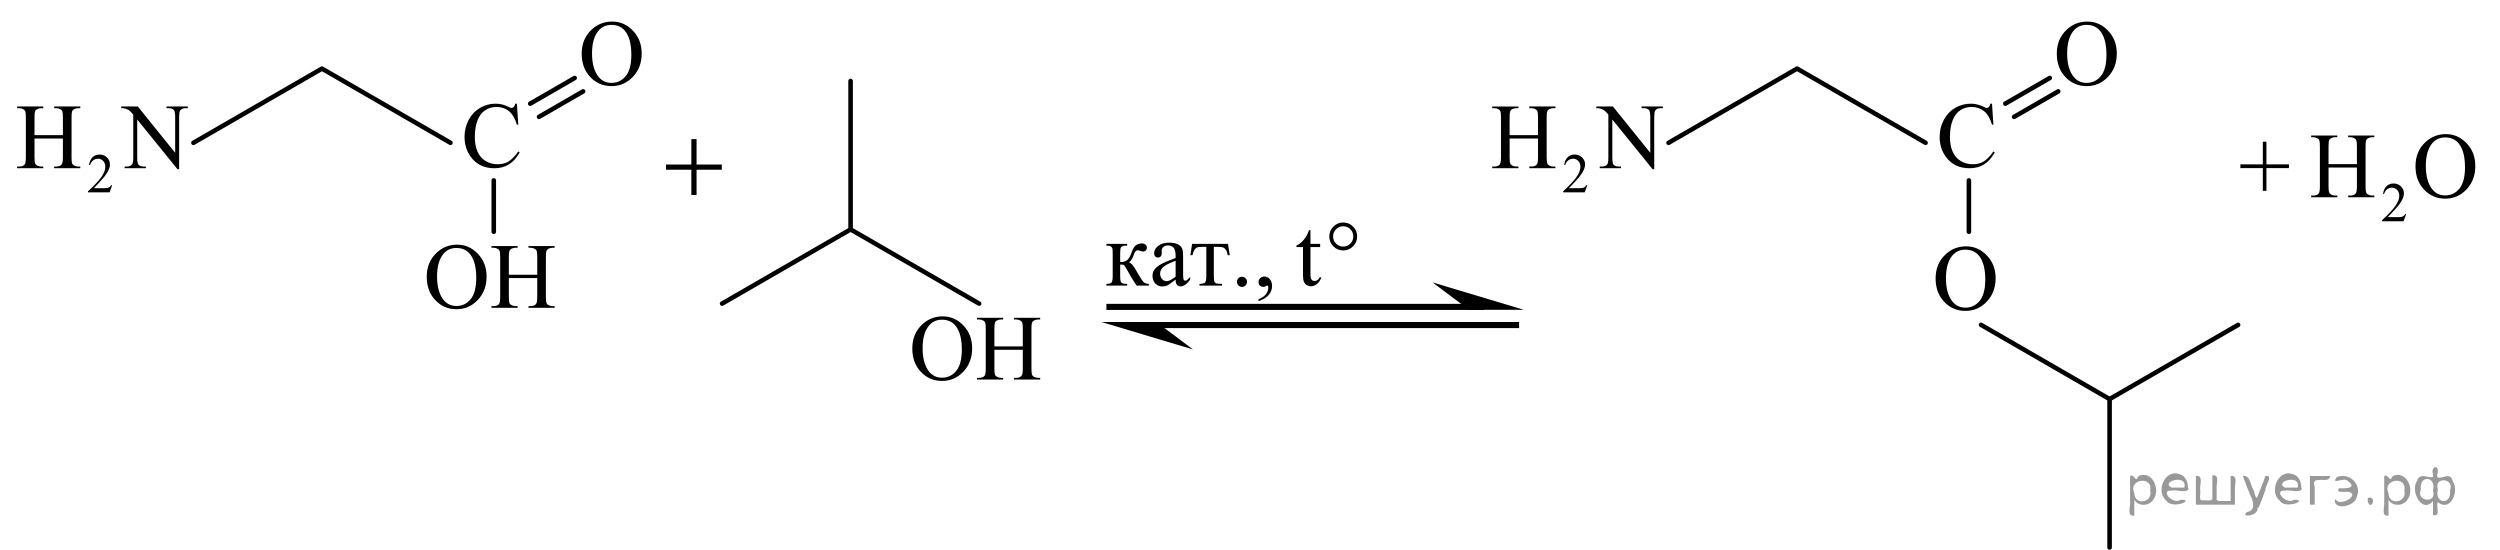 <?xml version="1.0" encoding="utf-8"?>
<!-- Generator: Adobe Illustrator 27.0.1, SVG Export Plug-In . SVG Version: 6.00 Build 0)  -->
<svg version="1.1" id="Layer_1" xmlns="http://www.w3.org/2000/svg" xmlns:xlink="http://www.w3.org/1999/xlink" x="0px" y="0px"
	 width="410.196px" height="90.204px" viewBox="0 0 410.196 90.204" enable-background="new 0 0 410.196 90.204"
	 xml:space="preserve">
<g>
	
		<polyline fill="none" stroke="#000000" stroke-width="0.75" stroke-linecap="round" stroke-linejoin="round" stroke-miterlimit="10" points="
		315.945,23.431 294.859,11.257 273.773,23.431 	"/>
	
		<path fill="none" stroke="#000000" stroke-width="0.75" stroke-linecap="round" stroke-linejoin="round" stroke-miterlimit="10" d="
		M355.651,85.425"/>
	<g>
		
			<polyline fill="none" stroke="#000000" stroke-width="0.75" stroke-linecap="round" stroke-linejoin="round" stroke-miterlimit="10" points="
			367.223,53.307 346.137,65.481 346.137,89.829 		"/>
		
			<line fill="none" stroke="#000000" stroke-width="0.75" stroke-linecap="round" stroke-linejoin="round" stroke-miterlimit="10" x1="346.137" y1="65.481" x2="325.051" y2="53.307"/>
	</g>
	<g>
		<g>
			
				<line fill="none" stroke="#000000" stroke-width="0.75" stroke-linecap="round" stroke-linejoin="round" stroke-miterlimit="10" x1="329.029" y1="17.007" x2="336.324" y2="12.796"/>
		</g>
		<g>
			
				<line fill="none" stroke="#000000" stroke-width="0.75" stroke-linecap="round" stroke-linejoin="round" stroke-miterlimit="10" x1="330.476" y1="19.172" x2="337.711" y2="14.995"/>
		</g>
	</g>
	<g>
		<g>
			
				<line fill="none" stroke="#000000" stroke-width="0.75" stroke-linecap="round" stroke-linejoin="round" stroke-miterlimit="10" x1="323.051" y1="38.026" x2="323.051" y2="29.603"/>
		</g>
	</g>
	<g>
		<defs>
			<polygon id="SVGID_1_" points="242.035,34.558 276.454,34.558 276.454,12.303 242.035,12.303 242.035,34.558 			"/>
		</defs>
		<clipPath id="SVGID_00000107564560881575068940000007358107370343805847_">
			<use xlink:href="#SVGID_1_"  overflow="visible"/>
		</clipPath>
		<g clip-path="url(#SVGID_00000107564560881575068940000007358107370343805847_)">
			<path d="M260.442,30.386l-0.421,1.169h-3.546v-0.166c1.044-0.961,1.778-1.747,2.203-2.356
				c0.426-0.609,0.638-1.165,0.638-1.67c0-0.385-0.117-0.701-0.35-0.949c-0.233-0.248-0.513-0.372-0.837-0.372
				c-0.296,0-0.561,0.087-0.796,0.262c-0.235,0.175-0.409,0.431-0.521,0.768h-0.164
				c0.074-0.552,0.264-0.976,0.57-1.272c0.306-0.296,0.688-0.443,1.146-0.443c0.487,0,0.894,0.158,1.221,0.475
				c0.326,0.316,0.49,0.69,0.49,1.12c0,0.308-0.071,0.615-0.213,0.922c-0.219,0.484-0.573,0.996-1.064,1.536
				c-0.736,0.812-1.195,1.302-1.378,1.469h1.569c0.319,0,0.543-0.012,0.671-0.036s0.245-0.072,0.348-0.145
				c0.103-0.073,0.193-0.177,0.27-0.311H260.442z"/>
		</g>
		<g clip-path="url(#SVGID_00000107564560881575068940000007358107370343805847_)">
			<path d="M247.696,22.171h4.659v-2.899c0-0.518-0.032-0.859-0.096-1.023c-0.049-0.124-0.153-0.231-0.31-0.321
				c-0.212-0.12-0.436-0.179-0.673-0.179h-0.355v-0.276h4.289v0.276h-0.355c-0.237,0-0.461,0.057-0.673,0.172
				c-0.158,0.08-0.265,0.2-0.322,0.362c-0.057,0.162-0.085,0.492-0.085,0.99v6.537
				c0,0.513,0.032,0.852,0.096,1.016c0.049,0.124,0.15,0.231,0.303,0.321c0.217,0.119,0.444,0.179,0.681,0.179
				h0.355v0.276h-4.289v-0.276h0.355c0.409,0,0.707-0.122,0.894-0.366c0.123-0.159,0.185-0.542,0.185-1.15v-3.085
				h-4.659v3.085c0,0.513,0.032,0.852,0.096,1.016c0.049,0.124,0.153,0.231,0.31,0.321
				c0.212,0.119,0.436,0.179,0.673,0.179h0.362v0.276h-4.296v-0.276h0.355c0.414,0,0.715-0.122,0.902-0.366
				c0.118-0.159,0.177-0.542,0.177-1.15v-6.537c0-0.518-0.032-0.859-0.096-1.023
				c-0.049-0.124-0.15-0.231-0.303-0.321c-0.217-0.12-0.443-0.179-0.68-0.179h-0.355v-0.276h4.296v0.276h-0.362
				c-0.237,0-0.461,0.057-0.673,0.172c-0.153,0.08-0.259,0.2-0.318,0.362c-0.06,0.162-0.089,0.492-0.089,0.99
				V22.171z"/>
			<path d="M261.923,17.472h2.721l6.13,7.598v-5.842c0-0.623-0.069-1.011-0.207-1.165
				c-0.183-0.209-0.471-0.314-0.865-0.314h-0.348v-0.276h3.49v0.276h-0.354c-0.424,0-0.725,0.129-0.902,0.388
				c-0.108,0.16-0.163,0.523-0.163,1.091v8.54h-0.266l-6.611-8.158v6.238c0,0.623,0.067,1.011,0.2,1.165
				c0.188,0.209,0.476,0.314,0.865,0.314h0.355v0.276h-3.49v-0.276h0.348c0.429,0,0.732-0.129,0.909-0.389
				c0.108-0.159,0.163-0.523,0.163-1.091v-7.045c-0.291-0.344-0.512-0.57-0.662-0.68s-0.371-0.212-0.662-0.306
				c-0.143-0.045-0.36-0.067-0.651-0.067V17.472z"/>
		</g>
	</g>
	<g>
		<defs>
			<polygon id="SVGID_00000166641638492696019720000009150243506378092184_" points="315.423,31.536 330.606,31.536 
				330.606,13.454 315.423,13.454 315.423,31.536 			"/>
		</defs>
		<clipPath id="SVGID_00000049183197709440177170000011122855058945356196_">
			<use xlink:href="#SVGID_00000166641638492696019720000009150243506378092184_"  overflow="visible"/>
		</clipPath>
		<g clip-path="url(#SVGID_00000049183197709440177170000011122855058945356196_)">
			<path d="M326.844,17.013l0.23,3.444h-0.23c-0.307-1.031-0.744-1.773-1.312-2.226
				c-0.569-0.453-1.25-0.68-2.046-0.68c-0.667,0-1.27,0.171-1.809,0.512c-0.539,0.341-0.962,0.885-1.272,1.633
				c-0.309,0.747-0.463,1.676-0.463,2.786c0,0.916,0.146,1.711,0.438,2.383s0.731,1.188,1.316,1.546
				c0.586,0.359,1.254,0.538,2.005,0.538c0.652,0,1.228-0.141,1.728-0.422c0.499-0.281,1.048-0.84,1.646-1.677
				l0.23,0.149c-0.504,0.901-1.092,1.561-1.764,1.98c-0.672,0.418-1.471,0.627-2.394,0.627
				c-1.666,0-2.956-0.623-3.87-1.868c-0.682-0.926-1.023-2.017-1.023-3.272c0-1.011,0.225-1.94,0.674-2.787
				s1.069-1.503,1.857-1.969c0.788-0.465,1.649-0.698,2.583-0.698c0.727,0,1.443,0.179,2.15,0.538
				c0.207,0.11,0.356,0.165,0.445,0.165c0.133,0,0.249-0.047,0.349-0.142c0.128-0.134,0.22-0.321,0.274-0.56
				H326.844z"/>
		</g>
	</g>
	<g>
		<defs>
			<polygon id="SVGID_00000031168639512553151020000001925780155005139331_" points="334.654,18.082 351.218,18.082 351.218,0 
				334.654,0 334.654,18.082 			"/>
		</defs>
		<clipPath id="SVGID_00000037681759519720702670000013829393376606777224_">
			<use xlink:href="#SVGID_00000031168639512553151020000001925780155005139331_"  overflow="visible"/>
		</clipPath>
		<g clip-path="url(#SVGID_00000037681759519720702670000013829393376606777224_)">
			<path d="M342.496,3.537c1.305,0,2.436,0.499,3.392,1.498c0.956,0.999,1.435,2.245,1.435,3.739
				c0,1.539-0.482,2.816-1.446,3.833s-2.13,1.524-3.499,1.524c-1.384,0-2.546-0.496-3.488-1.486
				c-0.942-0.991-1.413-2.274-1.413-3.848c0-1.609,0.544-2.921,1.631-3.937
				C340.052,3.978,341.181,3.537,342.496,3.537z M342.355,4.083c-0.9,0-1.621,0.336-2.165,1.008
				c-0.677,0.837-1.016,2.062-1.016,3.676c0,1.653,0.351,2.926,1.053,3.817c0.539,0.677,1.25,1.016,2.135,1.016
				c0.944,0,1.724-0.371,2.339-1.113c0.616-0.742,0.923-1.913,0.923-3.511c0-1.733-0.339-3.025-1.016-3.877
				C344.065,4.421,343.314,4.083,342.355,4.083z"/>
		</g>
	</g>
	<g>
		<defs>
			<polygon id="SVGID_00000003100965331383539470000011468766449726907303_" points="314.77,54.963 331.333,54.963 
				331.333,36.881 314.77,36.881 314.77,54.963 			"/>
		</defs>
		<clipPath id="SVGID_00000053517745652397947300000009660933817554443923_">
			<use xlink:href="#SVGID_00000003100965331383539470000011468766449726907303_"  overflow="visible"/>
		</clipPath>
		<g clip-path="url(#SVGID_00000053517745652397947300000009660933817554443923_)">
			<path d="M322.611,40.418c1.305,0,2.436,0.499,3.392,1.498c0.956,0.999,1.435,2.245,1.435,3.739
				c0,1.539-0.482,2.816-1.446,3.833s-2.13,1.524-3.499,1.524c-1.384,0-2.546-0.496-3.488-1.486
				c-0.942-0.991-1.413-2.274-1.413-3.848c0-1.609,0.544-2.921,1.631-3.937
				C320.168,40.858,321.297,40.418,322.611,40.418z M322.471,40.964c-0.9,0-1.621,0.336-2.165,1.008
				c-0.677,0.837-1.016,2.062-1.016,3.676c0,1.653,0.351,2.926,1.053,3.817c0.539,0.677,1.25,1.016,2.135,1.016
				c0.944,0,1.724-0.371,2.339-1.113c0.616-0.742,0.923-1.913,0.923-3.511c0-1.733-0.339-3.025-1.016-3.877
				C324.181,41.302,323.429,40.964,322.471,40.964z"/>
		</g>
	</g>
	<g>
		<defs>
			<polygon id="SVGID_00000104703003638774611340000016055531458118897039_" points="364.791,39.308 410.196,39.308 
				410.196,17.053 364.791,17.053 364.791,39.308 			"/>
		</defs>
		<clipPath id="SVGID_00000111873353222112673130000010773658164915992476_">
			<use xlink:href="#SVGID_00000104703003638774611340000016055531458118897039_"  overflow="visible"/>
		</clipPath>
		<g clip-path="url(#SVGID_00000111873353222112673130000010773658164915992476_)">
			<path d="M394.795,35.136l-0.421,1.169h-3.544v-0.166c1.042-0.961,1.776-1.747,2.202-2.356
				c0.425-0.609,0.638-1.166,0.638-1.67c0-0.385-0.117-0.702-0.35-0.95c-0.233-0.248-0.513-0.372-0.837-0.372
				c-0.295,0-0.56,0.087-0.795,0.262c-0.235,0.174-0.409,0.431-0.52,0.768h-0.164
				c0.074-0.552,0.264-0.976,0.569-1.272c0.306-0.296,0.687-0.443,1.145-0.443c0.487,0,0.894,0.158,1.22,0.475
				c0.327,0.316,0.49,0.69,0.49,1.12c0,0.308-0.071,0.615-0.212,0.922c-0.219,0.484-0.573,0.996-1.063,1.536
				c-0.735,0.812-1.194,1.302-1.377,1.469h1.568c0.319,0,0.543-0.012,0.671-0.036s0.244-0.072,0.348-0.145
				s0.193-0.177,0.27-0.311H394.795z"/>
		</g>
		<g clip-path="url(#SVGID_00000111873353222112673130000010773658164915992476_)">
			<path d="M371.281,31.311v-3.728h-3.68v-0.613h3.68v-3.713h0.591v3.713h3.695v0.613h-3.695v3.728H371.281z"/>
			<path d="M382.062,26.933h4.656v-2.899c0-0.518-0.032-0.859-0.096-1.023c-0.049-0.124-0.153-0.231-0.31-0.321
				c-0.211-0.119-0.435-0.179-0.672-0.179h-0.354V22.234h4.286v0.276h-0.354c-0.237,0-0.461,0.058-0.673,0.172
				c-0.158,0.08-0.265,0.201-0.321,0.362c-0.057,0.162-0.085,0.492-0.085,0.99v6.537
				c0,0.513,0.032,0.852,0.096,1.016c0.049,0.124,0.15,0.231,0.303,0.321c0.217,0.119,0.443,0.179,0.68,0.179
				h0.354v0.276h-4.286V32.088h0.354c0.409,0,0.707-0.122,0.894-0.366c0.123-0.159,0.185-0.542,0.185-1.15v-3.085
				h-4.656v3.085c0,0.513,0.032,0.852,0.096,1.016c0.049,0.124,0.152,0.231,0.31,0.321
				c0.212,0.119,0.436,0.179,0.673,0.179h0.362v0.276h-4.293V32.088h0.354c0.414,0,0.714-0.122,0.902-0.366
				c0.118-0.159,0.177-0.542,0.177-1.15v-6.537c0-0.518-0.032-0.859-0.096-1.023
				c-0.049-0.124-0.15-0.231-0.303-0.321c-0.217-0.119-0.443-0.179-0.68-0.179h-0.354V22.234h4.293v0.276h-0.362
				c-0.237,0-0.461,0.058-0.673,0.172c-0.153,0.08-0.258,0.201-0.318,0.362c-0.059,0.162-0.088,0.492-0.088,0.99
				V26.933z"/>
			<path d="M401.334,22.003c1.301,0,2.428,0.499,3.381,1.498c0.954,0.999,1.43,2.245,1.43,3.739
				c0,1.539-0.48,2.816-1.441,3.833c-0.961,1.016-2.123,1.524-3.488,1.524c-1.379,0-2.539-0.496-3.477-1.486
				c-0.939-0.991-1.408-2.274-1.408-3.848c0-1.609,0.542-2.921,1.625-3.937
				C398.898,22.443,400.024,22.003,401.334,22.003z M401.194,22.548c-0.897,0-1.616,0.336-2.158,1.008
				c-0.675,0.837-1.012,2.062-1.012,3.676c0,1.653,0.35,2.926,1.049,3.817c0.537,0.677,1.246,1.016,2.128,1.016
				c0.941,0,1.718-0.371,2.332-1.113c0.613-0.742,0.92-1.913,0.92-3.511c0-1.733-0.337-3.025-1.012-3.877
				C402.899,22.886,402.15,22.548,401.194,22.548z"/>
		</g>
	</g>
</g>
<g>
	
		<polyline fill="none" stroke="#000000" stroke-width="0.75" stroke-linecap="round" stroke-linejoin="round" stroke-miterlimit="10" points="
		73.91,23.431 52.824,11.257 31.738,23.431 	"/>
	
		<path fill="none" stroke="#000000" stroke-width="0.75" stroke-linecap="round" stroke-linejoin="round" stroke-miterlimit="10" d="
		M113.616,85.425"/>
	<g>
		
			<polyline fill="none" stroke="#000000" stroke-width="0.75" stroke-linecap="round" stroke-linejoin="round" stroke-miterlimit="10" points="
			118.479,49.816 139.565,37.642 139.565,13.295 		"/>
		
			<line fill="none" stroke="#000000" stroke-width="0.75" stroke-linecap="round" stroke-linejoin="round" stroke-miterlimit="10" x1="139.565" y1="37.642" x2="160.651" y2="49.816"/>
	</g>
	<g>
		<g>
			
				<line fill="none" stroke="#000000" stroke-width="0.75" stroke-linecap="round" stroke-linejoin="round" stroke-miterlimit="10" x1="86.995" y1="17.007" x2="94.289" y2="12.796"/>
		</g>
		<g>
			
				<line fill="none" stroke="#000000" stroke-width="0.75" stroke-linecap="round" stroke-linejoin="round" stroke-miterlimit="10" x1="88.441" y1="19.172" x2="95.677" y2="14.995"/>
		</g>
	</g>
	<g>
		<g>
			
				<line fill="none" stroke="#000000" stroke-width="0.75" stroke-linecap="round" stroke-linejoin="round" stroke-miterlimit="10" x1="81.017" y1="38.026" x2="81.017" y2="29.603"/>
		</g>
	</g>
	<g>
		<defs>
			<polygon id="SVGID_00000118385429835504293600000006782373211369386120_" points="0,34.558 34.419,34.558 34.419,12.303 
				0,12.303 0,34.558 			"/>
		</defs>
		<clipPath id="SVGID_00000150785296531366974910000008704291025895145866_">
			<use xlink:href="#SVGID_00000118385429835504293600000006782373211369386120_"  overflow="visible"/>
		</clipPath>
		<g clip-path="url(#SVGID_00000150785296531366974910000008704291025895145866_)">
			<path d="M18.407,30.386l-0.421,1.169h-3.546v-0.166c1.044-0.961,1.778-1.747,2.203-2.356
				c0.426-0.609,0.638-1.165,0.638-1.67c0-0.385-0.117-0.701-0.35-0.949c-0.233-0.248-0.513-0.372-0.837-0.372
				c-0.296,0-0.561,0.087-0.796,0.262c-0.235,0.175-0.409,0.431-0.521,0.768h-0.164
				c0.074-0.552,0.264-0.976,0.57-1.272c0.306-0.296,0.688-0.443,1.146-0.443c0.487,0,0.894,0.158,1.221,0.475
				c0.326,0.316,0.49,0.69,0.49,1.12c0,0.308-0.071,0.615-0.213,0.922c-0.219,0.484-0.573,0.996-1.064,1.536
				c-0.736,0.812-1.195,1.302-1.378,1.469h1.569c0.319,0,0.543-0.012,0.671-0.036s0.245-0.072,0.348-0.145
				c0.103-0.073,0.193-0.177,0.27-0.311H18.407z"/>
		</g>
		<g clip-path="url(#SVGID_00000150785296531366974910000008704291025895145866_)">
			<path d="M5.662,22.171h4.659v-2.899c0-0.518-0.032-0.859-0.096-1.023c-0.049-0.124-0.153-0.231-0.31-0.321
				c-0.212-0.12-0.436-0.179-0.673-0.179h-0.355v-0.276h4.289v0.276H12.82c-0.237,0-0.461,0.057-0.673,0.172
				c-0.158,0.08-0.265,0.2-0.322,0.362c-0.057,0.162-0.085,0.492-0.085,0.99v6.537
				c0,0.513,0.032,0.852,0.096,1.016c0.049,0.124,0.15,0.231,0.303,0.321c0.217,0.119,0.444,0.179,0.681,0.179
				h0.355v0.276H8.886v-0.276h0.355c0.409,0,0.707-0.122,0.894-0.366c0.123-0.159,0.185-0.542,0.185-1.15v-3.085
				H5.662v3.085c0,0.513,0.032,0.852,0.096,1.016c0.049,0.124,0.153,0.231,0.31,0.321
				c0.212,0.119,0.436,0.179,0.673,0.179h0.362v0.276H2.807v-0.276h0.355c0.414,0,0.715-0.122,0.902-0.366
				c0.118-0.159,0.177-0.542,0.177-1.15v-6.537c0-0.518-0.032-0.859-0.096-1.023
				c-0.049-0.124-0.15-0.231-0.303-0.321c-0.217-0.12-0.443-0.179-0.68-0.179h-0.355v-0.276h4.296v0.276H6.741
				c-0.237,0-0.461,0.057-0.673,0.172c-0.153,0.08-0.259,0.2-0.318,0.362c-0.06,0.162-0.089,0.492-0.089,0.99
				V22.171z"/>
			<path d="M19.889,17.472H22.61l6.13,7.598v-5.842c0-0.623-0.069-1.011-0.207-1.165
				c-0.183-0.209-0.471-0.314-0.865-0.314h-0.348v-0.276h3.49v0.276h-0.354c-0.424,0-0.725,0.129-0.902,0.388
				c-0.108,0.16-0.163,0.523-0.163,1.091v8.54h-0.266l-6.611-8.158v6.238c0,0.623,0.067,1.011,0.2,1.165
				c0.188,0.209,0.476,0.314,0.865,0.314h0.355v0.276h-3.49v-0.276h0.348c0.429,0,0.732-0.129,0.909-0.389
				c0.108-0.159,0.163-0.523,0.163-1.091v-7.045c-0.291-0.344-0.512-0.57-0.662-0.68s-0.371-0.212-0.662-0.306
				c-0.143-0.045-0.36-0.067-0.651-0.067V17.472z"/>
		</g>
	</g>
	<g>
		<defs>
			<polygon id="SVGID_00000037665842893189483170000011639331564150821767_" points="73.388,31.536 88.572,31.536 
				88.572,13.454 73.388,13.454 73.388,31.536 			"/>
		</defs>
		<clipPath id="SVGID_00000151529269365475517190000003478061988150677386_">
			<use xlink:href="#SVGID_00000037665842893189483170000011639331564150821767_"  overflow="visible"/>
		</clipPath>
		<g clip-path="url(#SVGID_00000151529269365475517190000003478061988150677386_)">
			<path d="M84.81,17.013l0.23,3.444h-0.23c-0.307-1.031-0.744-1.773-1.312-2.226
				c-0.569-0.453-1.25-0.68-2.046-0.68c-0.667,0-1.27,0.171-1.809,0.512c-0.539,0.341-0.962,0.885-1.272,1.633
				c-0.309,0.747-0.463,1.676-0.463,2.786c0,0.916,0.146,1.711,0.438,2.383s0.731,1.188,1.316,1.546
				c0.586,0.359,1.254,0.538,2.005,0.538c0.652,0,1.228-0.141,1.728-0.422c0.499-0.281,1.048-0.84,1.646-1.677
				l0.23,0.149c-0.504,0.901-1.092,1.561-1.764,1.98c-0.672,0.418-1.471,0.627-2.394,0.627
				c-1.666,0-2.956-0.623-3.87-1.868c-0.682-0.926-1.023-2.017-1.023-3.272c0-1.011,0.225-1.94,0.674-2.787
				s1.069-1.503,1.857-1.969c0.788-0.465,1.649-0.698,2.583-0.698c0.727,0,1.443,0.179,2.15,0.538
				c0.207,0.11,0.356,0.165,0.445,0.165c0.133,0,0.249-0.047,0.349-0.142c0.128-0.134,0.22-0.321,0.274-0.56
				H84.81z"/>
		</g>
	</g>
	<g>
		<defs>
			<polygon id="SVGID_00000113355076183533517670000005327621259361294983_" points="92.619,18.082 109.183,18.082 109.183,0 
				92.619,0 92.619,18.082 			"/>
		</defs>
		<clipPath id="SVGID_00000112629718899516264440000016771579868460238781_">
			<use xlink:href="#SVGID_00000113355076183533517670000005327621259361294983_"  overflow="visible"/>
		</clipPath>
		<g clip-path="url(#SVGID_00000112629718899516264440000016771579868460238781_)">
			<path d="M100.461,3.537c1.305,0,2.436,0.499,3.392,1.498c0.956,0.999,1.435,2.245,1.435,3.739
				c0,1.539-0.482,2.816-1.446,3.833s-2.13,1.524-3.499,1.524c-1.384,0-2.546-0.496-3.488-1.486
				c-0.942-0.991-1.413-2.274-1.413-3.848c0-1.609,0.544-2.921,1.631-3.937
				C98.017,3.978,99.147,3.537,100.461,3.537z M100.32,4.083c-0.9,0-1.621,0.336-2.165,1.008
				c-0.677,0.837-1.016,2.062-1.016,3.676c0,1.653,0.351,2.926,1.053,3.817c0.539,0.677,1.25,1.016,2.135,1.016
				c0.944,0,1.724-0.371,2.339-1.113c0.616-0.742,0.923-1.913,0.923-3.511c0-1.733-0.339-3.025-1.016-3.877
				C102.031,4.421,101.279,4.083,100.32,4.083z"/>
		</g>
	</g>
	<g>
		<defs>
			<polygon id="SVGID_00000062882927793528393700000007773292471913312949_" points="67.212,54.685 94.749,54.685 
				94.749,36.603 67.212,36.603 67.212,54.685 			"/>
		</defs>
		<clipPath id="SVGID_00000070091476317629169690000015917185227821497734_">
			<use xlink:href="#SVGID_00000062882927793528393700000007773292471913312949_"  overflow="visible"/>
		</clipPath>
		<g clip-path="url(#SVGID_00000070091476317629169690000015917185227821497734_)">
			<path d="M75.024,40.143c1.301,0,2.429,0.499,3.383,1.498c0.954,0.999,1.431,2.245,1.431,3.739
				c0,1.539-0.48,2.816-1.442,3.833s-2.125,1.524-3.49,1.524c-1.381,0-2.541-0.496-3.479-1.486
				c-0.94-0.991-1.409-2.274-1.409-3.848c0-1.609,0.542-2.921,1.627-3.937
				C72.586,40.584,73.713,40.143,75.024,40.143z M74.883,40.689c-0.897,0-1.617,0.336-2.159,1.008
				c-0.676,0.837-1.013,2.062-1.013,3.676c0,1.653,0.35,2.926,1.05,3.817c0.538,0.677,1.248,1.016,2.13,1.016
				c0.942,0,1.72-0.371,2.333-1.113c0.614-0.742,0.92-1.913,0.92-3.511c0-1.733-0.338-3.025-1.013-3.877
				C76.589,41.027,75.84,40.689,74.883,40.689z"/>
			<path d="M83.49,45.074h4.659v-2.899c0-0.518-0.032-0.859-0.096-1.023c-0.049-0.124-0.153-0.231-0.31-0.321
				c-0.212-0.119-0.436-0.179-0.673-0.179h-0.355v-0.276h4.289v0.276h-0.355c-0.237,0-0.461,0.058-0.673,0.172
				c-0.158,0.08-0.265,0.201-0.322,0.362c-0.057,0.162-0.085,0.492-0.085,0.99v6.537
				c0,0.513,0.032,0.852,0.096,1.016c0.049,0.124,0.15,0.231,0.303,0.321c0.217,0.119,0.443,0.179,0.68,0.179
				h0.355v0.276H86.715v-0.276h0.355c0.409,0,0.707-0.122,0.894-0.366c0.123-0.159,0.185-0.542,0.185-1.15v-3.085
				h-4.659v3.085c0,0.513,0.032,0.852,0.096,1.016c0.049,0.124,0.153,0.231,0.31,0.321
				c0.212,0.119,0.436,0.179,0.673,0.179h0.363v0.276h-4.297v-0.276h0.355c0.414,0,0.715-0.122,0.902-0.366
				c0.118-0.159,0.177-0.542,0.177-1.15v-6.537c0-0.518-0.032-0.859-0.096-1.023
				c-0.049-0.124-0.15-0.231-0.303-0.321c-0.217-0.119-0.443-0.179-0.68-0.179h-0.355v-0.276h4.297v0.276H84.57
				c-0.236,0-0.461,0.058-0.673,0.172c-0.153,0.08-0.259,0.201-0.318,0.362c-0.059,0.162-0.089,0.492-0.089,0.99
				V45.074z"/>
		</g>
	</g>
	<g>
		<defs>
			<polygon id="SVGID_00000112624945640445102230000007923382651438290340_" points="146.882,66.451 174.419,66.451 
				174.419,48.37 146.882,48.37 146.882,66.451 			"/>
		</defs>
		<clipPath id="SVGID_00000151517537644406747910000017866994569012529550_">
			<use xlink:href="#SVGID_00000112624945640445102230000007923382651438290340_"  overflow="visible"/>
		</clipPath>
		<g clip-path="url(#SVGID_00000151517537644406747910000017866994569012529550_)">
			<path d="M154.695,51.91c1.301,0,2.429,0.499,3.383,1.498c0.954,0.999,1.431,2.245,1.431,3.739
				c0,1.539-0.48,2.816-1.442,3.833s-2.125,1.524-3.49,1.524c-1.381,0-2.541-0.496-3.479-1.486
				c-0.94-0.991-1.409-2.274-1.409-3.848c0-1.609,0.542-2.921,1.627-3.937
				C152.256,52.35,153.383,51.91,154.695,51.91z M154.554,52.455c-0.897,0-1.617,0.336-2.159,1.008
				c-0.676,0.837-1.013,2.062-1.013,3.676c0,1.653,0.35,2.926,1.05,3.817c0.538,0.677,1.248,1.016,2.13,1.016
				c0.942,0,1.72-0.371,2.333-1.113c0.614-0.742,0.92-1.913,0.92-3.511c0-1.733-0.338-3.025-1.013-3.877
				C156.26,52.794,155.51,52.455,154.554,52.455z"/>
			<path d="M163.161,56.84h4.659v-2.899c0-0.518-0.032-0.859-0.096-1.023c-0.049-0.124-0.153-0.231-0.31-0.321
				c-0.212-0.119-0.436-0.179-0.673-0.179h-0.355v-0.276h4.289v0.276h-0.355c-0.237,0-0.461,0.058-0.673,0.172
				c-0.158,0.08-0.265,0.201-0.322,0.362c-0.057,0.162-0.085,0.492-0.085,0.99v6.537
				c0,0.513,0.032,0.852,0.096,1.016c0.049,0.124,0.15,0.231,0.303,0.321c0.217,0.119,0.443,0.179,0.68,0.179
				h0.355v0.276h-4.289v-0.276h0.355c0.409,0,0.707-0.122,0.894-0.366c0.123-0.159,0.185-0.542,0.185-1.15v-3.085
				h-4.659v3.085c0,0.513,0.032,0.852,0.096,1.016c0.049,0.124,0.153,0.231,0.31,0.321
				c0.212,0.119,0.436,0.179,0.673,0.179h0.363v0.276h-4.297v-0.276h0.355c0.414,0,0.715-0.122,0.902-0.366
				c0.118-0.159,0.177-0.542,0.177-1.15v-6.537c0-0.518-0.032-0.859-0.096-1.023
				c-0.049-0.124-0.15-0.231-0.303-0.321c-0.217-0.119-0.443-0.179-0.68-0.179h-0.355v-0.276h4.297v0.276h-0.363
				c-0.236,0-0.461,0.058-0.673,0.172c-0.153,0.08-0.259,0.201-0.318,0.362c-0.059,0.162-0.089,0.492-0.089,0.99
				V56.84z"/>
		</g>
	</g>
	<g>
		<g>
			<g>
				<g>
					<g>
						<g>
							<g>
								<g>
									<g>
										<g>
											<g>
												<g>
													<g>
														<g>
															<g>
																<g>
																	<g>
																		<g>
																			<g>
																				<g>
																					<g>
																						<defs>
																							
																								<rect id="SVGID_00000101784165617723209600000012325999035735030427_" x="105.945" y="18.994" width="16.271" height="16.251"/>
																						</defs>
																						<clipPath id="SVGID_00000084519066706056794530000012308815332704679096_">
																							<use xlink:href="#SVGID_00000101784165617723209600000012325999035735030427_"  overflow="visible"/>
																						</clipPath>
																						<g clip-path="url(#SVGID_00000084519066706056794530000012308815332704679096_)">
																							<path d="M113.436,22.823h0.854v4.173h4.146v0.853h-4.146v4.142h-0.854v-4.143h-4.166v-0.852h4.166V22.823
																								z"/>
																						</g>
																					</g>
																				</g>
																			</g>
																		</g>
																	</g>
																</g>
															</g>
														</g>
													</g>
												</g>
											</g>
										</g>
									</g>
								</g>
							</g>
						</g>
					</g>
				</g>
			</g>
		</g>
	</g>
</g>
<g>
	<g>
		<g>
			<line fill="none" stroke="#000000" stroke-miterlimit="10" x1="181.535" y1="50.355" x2="243.488" y2="50.355"/>
			<polygon points="235.048,46.34 241.041,50.834 250.035,50.834 			"/>
		</g>
		<g>
			<line fill="none" stroke="#000000" stroke-miterlimit="10" x1="187.299" y1="53.333" x2="249.252" y2="53.333"/>
			<polygon points="189.755,52.834 189.747,52.84 195.748,57.34 180.742,52.84 180.762,52.834 			"/>
		</g>
	</g>
	<g>
		<g>
			<defs>
				
					<rect id="SVGID_00000042736355631000808670000010966929099283951544_" x="178.679" y="32.864" width="46.736" height="19.792"/>
			</defs>
			<clipPath id="SVGID_00000144331068265252213470000016409154893550269887_">
				<use xlink:href="#SVGID_00000042736355631000808670000010966929099283951544_"  overflow="visible"/>
			</clipPath>
			<g clip-path="url(#SVGID_00000144331068265252213470000016409154893550269887_)">
			</g>
		</g>
		<g>
			<defs>
				<polygon id="SVGID_00000054265249669970796510000017754322343518062231_" points="178.901,52.421 225.956,52.421 
					225.956,32.948 178.901,32.948 178.901,52.421 				"/>
			</defs>
			<clipPath id="SVGID_00000075883896010516786190000015323821821364444080_">
				<use xlink:href="#SVGID_00000054265249669970796510000017754322343518062231_"  overflow="visible"/>
			</clipPath>
			<g clip-path="url(#SVGID_00000075883896010516786190000015323821821364444080_)">
				<path d="M188.501,46.86h-2.007c-0.624-0.911-1.19-1.846-1.694-2.802c-0.119-0.219-0.227-0.382-0.323-0.489
					s-0.23-0.16-0.398-0.16c-0.06,0-0.153,0.005-0.282,0.015v1.83c0,0.493,0.028,0.809,0.086,0.945
					c0.057,0.137,0.159,0.235,0.309,0.295c0.148,0.06,0.398,0.09,0.75,0.09v0.276h-3.404v-0.276
					c0.441,0,0.724-0.081,0.848-0.243c0.124-0.161,0.185-0.523,0.185-1.087v-3.631c0-0.532-0.027-0.848-0.082-0.945
					c-0.054-0.097-0.139-0.184-0.252-0.261c-0.114-0.077-0.348-0.116-0.699-0.116v-0.284h3.404v0.284
					c-0.411,0-0.665,0.03-0.762,0.09s-0.185,0.133-0.264,0.221c-0.079,0.087-0.119,0.424-0.119,1.012v1.345
					c0.114,0.011,0.19,0.016,0.231,0.016c0.303,0,0.586-0.086,0.852-0.258c0.265-0.172,0.501-0.537,0.71-1.095
					c0.192-0.528,0.352-0.884,0.479-1.068c0.126-0.185,0.302-0.335,0.527-0.452s0.462-0.176,0.71-0.176
					c0.268,0,0.48,0.065,0.64,0.194c0.158,0.13,0.237,0.299,0.237,0.508c0,0.175-0.057,0.323-0.171,0.445
					s-0.273,0.183-0.476,0.183c-0.109,0-0.245-0.03-0.409-0.09c-0.208-0.074-0.366-0.112-0.476-0.112
					c-0.228,0-0.416,0.197-0.565,0.591c-0.169,0.453-0.293,0.746-0.372,0.878s-0.231,0.308-0.453,0.526
					c0.153,0.045,0.32,0.159,0.501,0.344c0.182,0.185,0.517,0.71,1.008,1.576c0.392,0.692,0.685,1.131,0.881,1.315
					c0.195,0.184,0.479,0.281,0.851,0.291V46.86z"/>
				<path d="M192.894,45.874c-0.699,0.543-1.138,0.856-1.316,0.941c-0.268,0.125-0.553,0.186-0.855,0.186
					c-0.471,0-0.858-0.161-1.163-0.485c-0.305-0.323-0.457-0.749-0.457-1.277c0-0.334,0.074-0.623,0.223-0.867
					c0.203-0.338,0.557-0.657,1.06-0.956s1.339-0.662,2.509-1.091v-0.269c0-0.683-0.108-1.15-0.323-1.404
					c-0.216-0.254-0.529-0.381-0.94-0.381c-0.312,0-0.56,0.084-0.744,0.254c-0.188,0.169-0.282,0.363-0.282,0.582
					l0.015,0.434c0,0.23-0.058,0.406-0.174,0.53c-0.117,0.125-0.27,0.186-0.458,0.186
					c-0.183,0-0.333-0.065-0.449-0.193c-0.116-0.13-0.175-0.307-0.175-0.531c0-0.428,0.218-0.821,0.654-1.18
					c0.435-0.359,1.048-0.538,1.836-0.538c0.605,0,1.101,0.102,1.486,0.306c0.293,0.155,0.508,0.397,0.647,0.726
					c0.089,0.214,0.134,0.652,0.134,1.315v2.323c0,0.652,0.012,1.053,0.037,1.199
					c0.024,0.147,0.065,0.245,0.122,0.295c0.058,0.05,0.123,0.075,0.197,0.075c0.079,0,0.148-0.018,0.208-0.053
					c0.104-0.065,0.305-0.246,0.603-0.545v0.418c-0.556,0.747-1.086,1.121-1.591,1.121
					c-0.243,0-0.436-0.085-0.58-0.254C192.973,46.571,192.899,46.282,192.894,45.874z M192.894,45.389v-2.607
					c-0.749,0.299-1.231,0.511-1.45,0.635c-0.392,0.22-0.671,0.448-0.84,0.688
					c-0.168,0.239-0.253,0.501-0.253,0.784c0,0.359,0.107,0.656,0.32,0.894c0.213,0.236,0.458,0.354,0.735,0.354
					C191.784,46.136,192.279,45.887,192.894,45.389z"/>
				<path d="M195.597,40.017h5.887l0.298,1.853h-0.335c-0.06-0.374-0.158-0.663-0.297-0.867
					c-0.14-0.204-0.298-0.339-0.477-0.403c-0.178-0.065-0.482-0.097-0.914-0.097h-0.595v4.751
					c0,0.508,0.031,0.831,0.093,0.968c0.062,0.137,0.163,0.228,0.302,0.273s0.455,0.075,0.951,0.09v0.276h-3.702
					v-0.276c0.476-0.01,0.782-0.087,0.918-0.231c0.137-0.144,0.205-0.511,0.205-1.099v-4.751h-0.609
					c-0.427,0-0.717,0.025-0.87,0.078s-0.301,0.177-0.442,0.373c-0.142,0.197-0.262,0.502-0.36,0.916h-0.335
					L195.597,40.017z"/>
				<path d="M203.782,45.411c0.232,0,0.428,0.081,0.587,0.242c0.158,0.162,0.238,0.358,0.238,0.587
					c0,0.23-0.081,0.425-0.242,0.587c-0.161,0.161-0.355,0.242-0.583,0.242c-0.229,0-0.423-0.081-0.584-0.242
					c-0.161-0.162-0.241-0.357-0.241-0.587c0-0.234,0.08-0.431,0.241-0.59
					C203.359,45.49,203.553,45.411,203.782,45.411z"/>
				<path d="M206.502,49.408v-0.329c0.511-0.169,0.906-0.432,1.185-0.788c0.28-0.356,0.42-0.733,0.42-1.132
					c0-0.095-0.021-0.175-0.066-0.239c-0.035-0.045-0.069-0.067-0.104-0.067c-0.055,0-0.173,0.05-0.356,0.149
					c-0.089,0.045-0.184,0.067-0.282,0.067c-0.243,0-0.436-0.072-0.58-0.217s-0.216-0.344-0.216-0.598
					c0-0.243,0.093-0.453,0.279-0.627c0.185-0.175,0.412-0.262,0.68-0.262c0.327,0,0.618,0.144,0.874,0.43
					c0.255,0.286,0.383,0.666,0.383,1.14c0,0.513-0.178,0.989-0.532,1.431
					C207.831,48.807,207.27,49.154,206.502,49.408z"/>
				<path d="M215.018,37.769v2.248h1.591v0.523h-1.591v4.438c0,0.443,0.064,0.742,0.19,0.896
					s0.289,0.231,0.487,0.231c0.163,0,0.321-0.051,0.476-0.153c0.153-0.102,0.273-0.252,0.356-0.451h0.29
					c-0.174,0.488-0.419,0.856-0.736,1.102c-0.316,0.247-0.644,0.37-0.981,0.37
					c-0.229,0-0.451-0.064-0.669-0.19c-0.219-0.127-0.38-0.309-0.483-0.546c-0.104-0.236-0.156-0.602-0.156-1.095
					v-4.602h-1.078v-0.247c0.273-0.109,0.552-0.295,0.837-0.556c0.284-0.262,0.538-0.572,0.762-0.931
					c0.113-0.19,0.273-0.535,0.476-1.038H215.018z"/>
			</g>
			<g clip-path="url(#SVGID_00000075883896010516786190000015323821821364444080_)">
				<path d="M222.679,38.799c0,0.633-0.224,1.173-0.669,1.622c-0.446,0.448-0.984,0.672-1.613,0.672
					c-0.635,0-1.175-0.224-1.621-0.672c-0.445-0.449-0.669-0.989-0.669-1.622c0-0.632,0.224-1.173,0.669-1.621
					c0.446-0.448,0.986-0.672,1.621-0.672c0.629,0,1.167,0.224,1.613,0.672
					C222.456,37.626,222.679,38.167,222.679,38.799z M222.048,38.792c0-0.458-0.161-0.851-0.483-1.177
					s-0.714-0.489-1.175-0.489c-0.456,0-0.846,0.163-1.171,0.489c-0.324,0.326-0.486,0.719-0.486,1.177
					c0,0.463,0.162,0.856,0.486,1.18c0.325,0.324,0.715,0.486,1.171,0.486c0.461,0,0.853-0.162,1.175-0.486
					C221.886,39.648,222.048,39.255,222.048,38.792z"/>
			</g>
		</g>
	</g>
</g>
<g style="stroke:none;fill:#000;fill-opacity:0.4" > <path d="m 350.2,82.1 c 0,0.8 0,1.6 0,2.5 -1.3,0.2 -0.6,-1.5 -0.7,-2.3 0,-1.4 0,-2.8 0,-4.2 0.8,-0.4 0.8,1.3 1.4,0.0 2.2,-1.0 3.7,2.2 2.4,3.9 -0.6,1.0 -2.4,1.2 -3.1,0.0 z m 2.6,-1.6 c 0.5,-2.5 -3.7,-1.9 -2.6,0.4 0.0,2.1 3.1,1.6 2.6,-0.4 z" /> <path d="m 359.1,80.2 c -0.4,0.8 -1.9,0.1 -2.8,0.3 -2.0,-0.1 0.3,2.4 1.5,1.5 2.5,0.0 -1.4,1.6 -2.3,0.2 -1.9,-1.5 -0.3,-5.3 2.1,-4.4 0.9,0.2 1.4,1.2 1.4,2.2 z m -0.7,-0.2 c 0.6,-2.3 -4.0,-1.0 -2.1,0.0 0.7,0 1.4,-0.0 2.1,-0.0 z" /> <path d="m 364.0,82.2 c 0.6,0 1.3,0 2.0,0 0,-1.3 0,-2.7 0,-4.1 1.3,-0.2 0.6,1.5 0.7,2.3 0,0.8 0,1.6 0,2.4 -2.1,0 -4.2,0 -6.4,0 0,-1.5 0,-3.1 0,-4.7 1.3,-0.2 0.6,1.5 0.7,2.3 0.1,0.5 -0.2,1.6 0.2,1.7 0.5,-0.1 1.6,0.2 1.8,-0.2 0,-1.3 0,-2.6 0,-3.9 1.3,-0.2 0.6,1.5 0.7,2.3 0,0.5 0,1.1 0,1.7 z" /> <path d="m 370.4,83.3 c 0.3,1.4 -3.0,1.7 -1.7,0.7 1.5,-0.2 1.0,-1.9 0.5,-2.8 -0.4,-1.0 -0.8,-2.0 -1.2,-3.1 1.2,-0.2 1.2,1.4 1.7,2.2 0.2,0.2 0.4,1.9 0.7,1.2 0.4,-1.1 0.9,-2.2 1.3,-3.4 1.4,-0.2 0.0,1.5 -0.0,2.3 -0.3,0.9 -0.7,1.9 -1.1,2.9 z" /> <path d="m 377.7,80.2 c -0.4,0.8 -1.9,0.1 -2.8,0.3 -2.0,-0.1 0.3,2.4 1.5,1.5 2.5,0.0 -1.4,1.6 -2.3,0.2 -1.9,-1.5 -0.3,-5.3 2.1,-4.4 0.9,0.2 1.4,1.2 1.4,2.2 z m -0.7,-0.2 c 0.6,-2.3 -4.0,-1.0 -2.1,0.0 0.7,0 1.4,-0.0 2.1,-0.0 z" /> <path d="m 379.0,82.8 c 0,-1.5 0,-3.1 0,-4.7 1.1,0 2.2,0 3.3,0 0.0,1.5 -3.3,-0.4 -2.5,1.8 0,0.9 0,1.9 0,2.9 -0.2,0 -0.5,0 -0.7,0 z" /> <path d="m 383.2,81.9 c 0.7,1.4 4.2,-0.8 2.1,-1.2 -0.5,-0.1 -2.2,0.3 -1.5,-0.6 1.0,0.1 3.1,0.0 1.4,-1.2 -0.6,-0.7 -2.8,0.8 -1.8,-0.6 2.0,-0.9 4.2,1.2 3.3,3.2 -0.2,1.5 -3.5,2.3 -3.6,0.7 l 0,-0.1 0,-0.0 0,0 z" /> <path d="m 388.5,81.7 c 1.6,-0.5 0.6,2.3 -0.0,0.6 -0.0,-0.2 0.0,-0.4 0.0,-0.6 z" /> <path d="m 391.9,82.1 c 0,0.8 0,1.6 0,2.5 -1.3,0.2 -0.6,-1.5 -0.7,-2.3 0,-1.4 0,-2.8 0,-4.2 0.8,-0.4 0.8,1.3 1.4,0.0 2.2,-1.0 3.7,2.2 2.4,3.9 -0.6,1.0 -2.4,1.2 -3.1,0.0 z m 2.6,-1.6 c 0.5,-2.5 -3.7,-1.9 -2.6,0.4 0.0,2.1 3.1,1.6 2.6,-0.4 z" /> <path d="m 397.2,80.4 c -0.8,1.9 2.7,2.3 2.0,0.1 0.6,-2.4 -2.3,-2.7 -2.0,-0.1 z m 2.0,4.2 c 0,-0.8 0,-1.6 0,-2.4 -1.8,2.2 -3.8,-1.7 -2.6,-3.3 0.4,-1.8 3.0,0.3 2.6,-1.1 -0.4,-1.1 0.9,-1.8 0.8,-0.3 -0.7,2.2 2.1,-0.6 2.4,1.4 1.2,1.6 -0.3,5.2 -2.4,3.5 -0.4,0.6 0.6,2.5 -0.8,2.1 z m 2.8,-4.2 c 0.8,-1.9 -2.7,-2.3 -2.0,-0.1 -0.6,2.4 2.3,2.7 2.0,0.1 z" /> </g></svg>

<!--File created and owned by https://sdamgia.ru. Copying is prohibited. All rights reserved.-->
